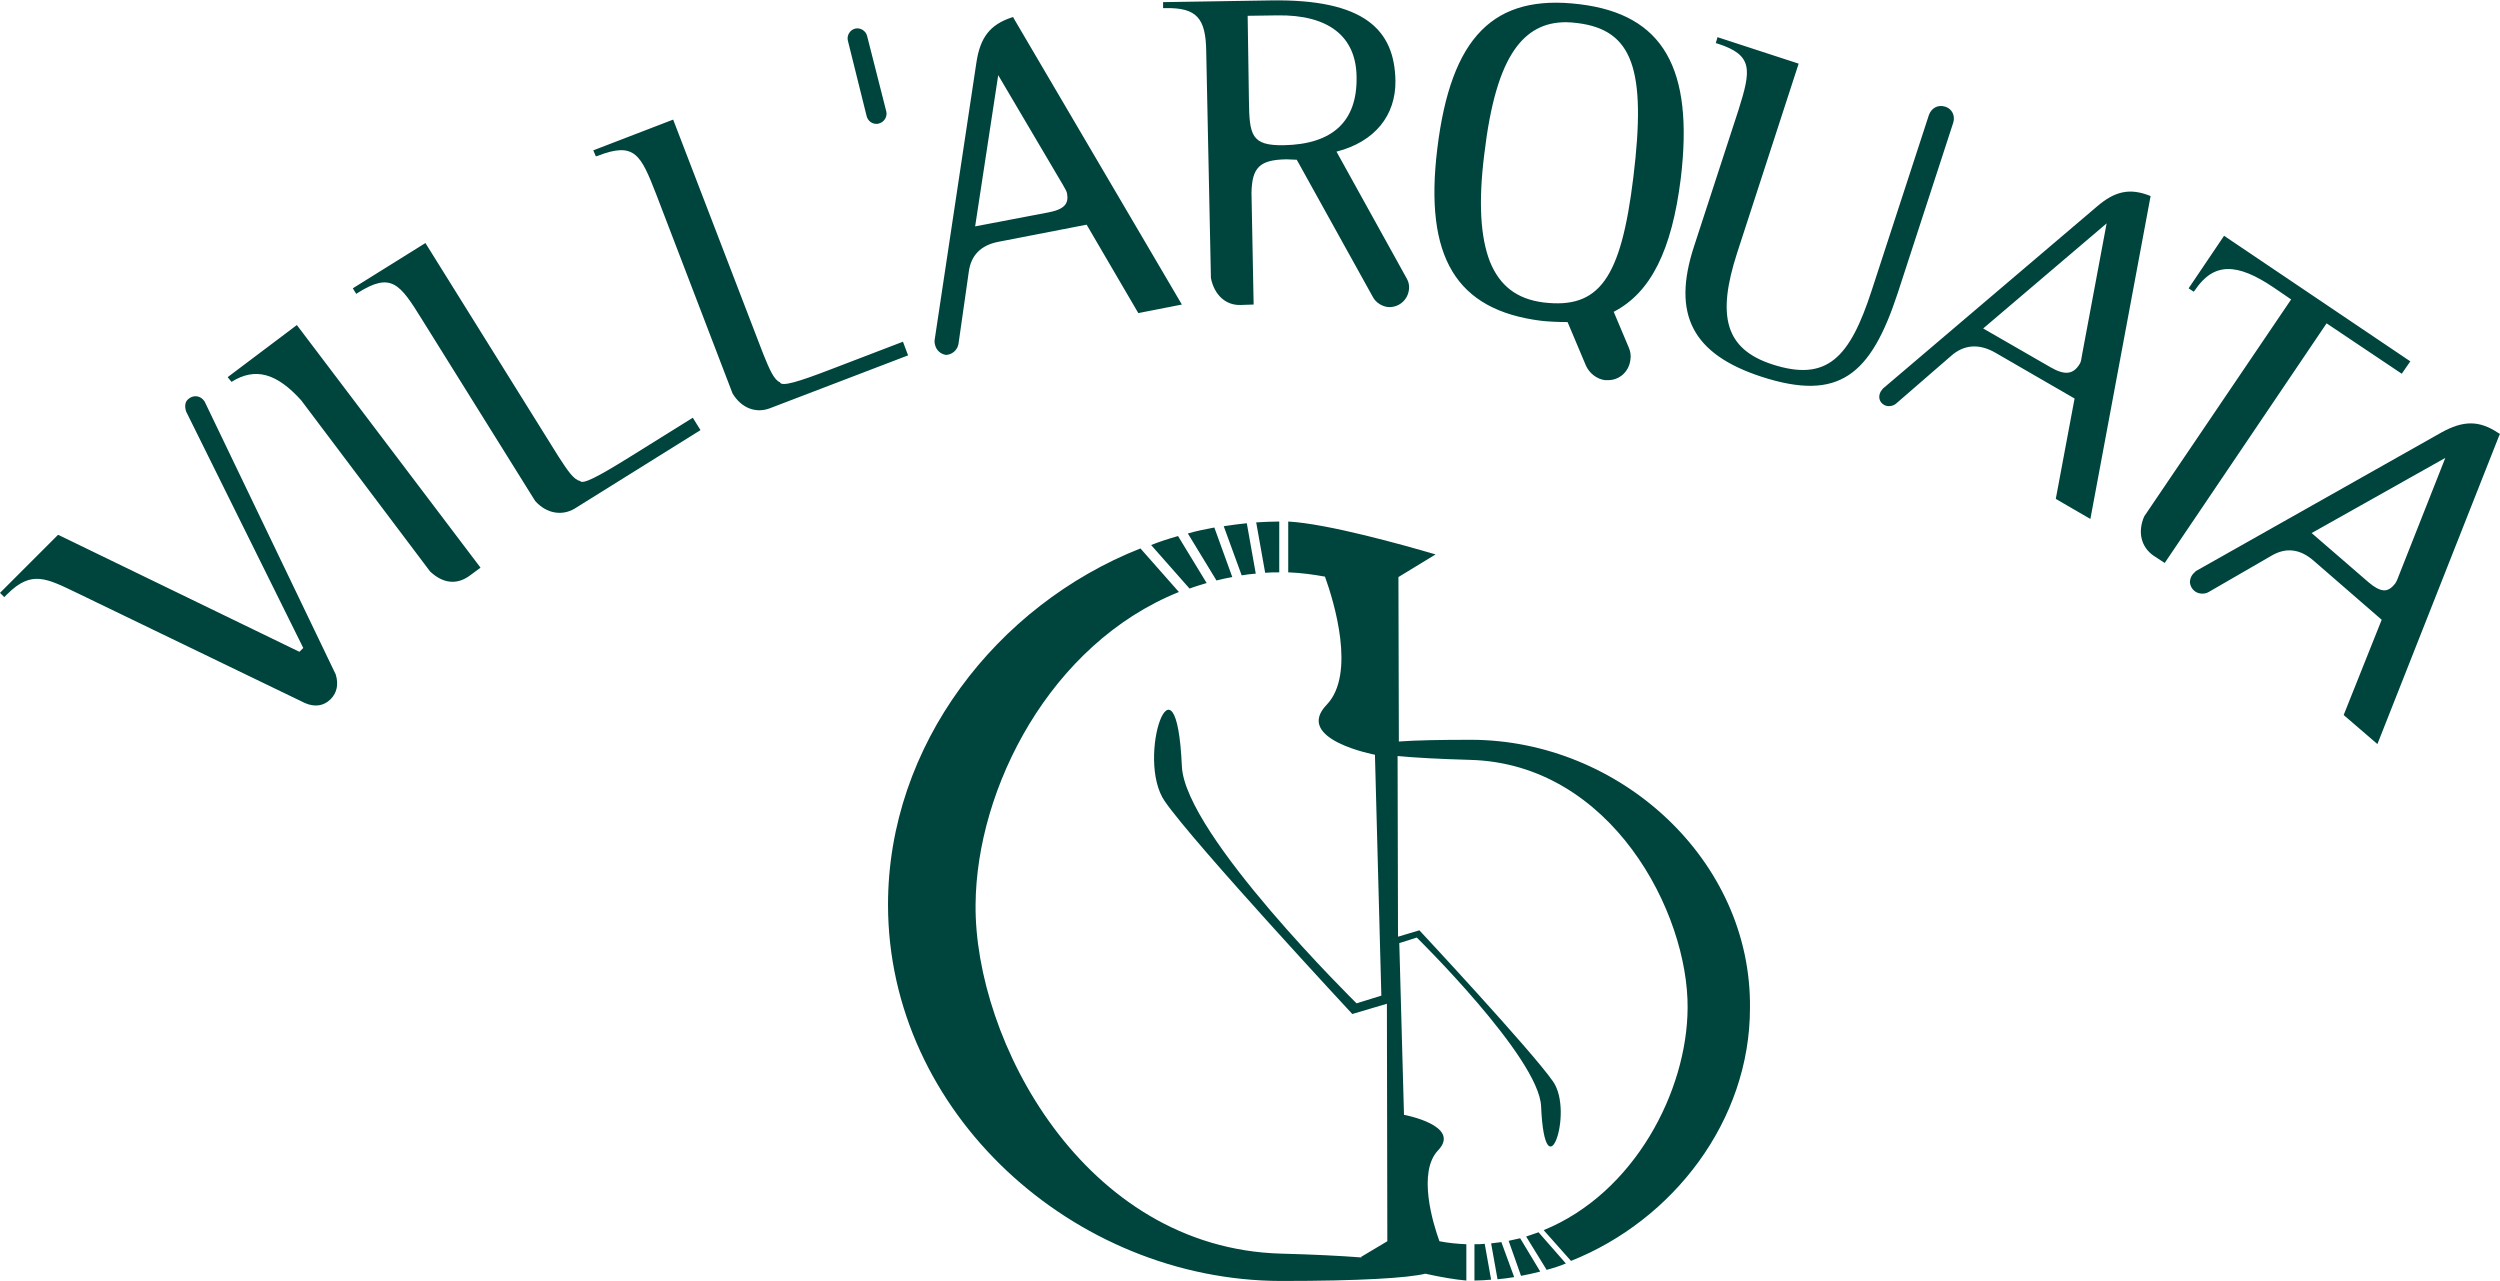 <svg version="1.1" id="Livello_1" xmlns="http://www.w3.org/2000/svg" xmlns:xlink="http://www.w3.org/1999/xlink" x="0px" y="0px"
	 viewBox="0 0 585.3 299.9" style="enable-background:new 0 0 585.3 299.9;" xml:space="preserve">
<style type="text/css">
	.st0{fill:#00453D;}
</style>
<path class="st0" d="M294,134.3c-1.1,0.1-2.2,0.2-3.3,0.4l-4.2-11.5c1.8-0.3,3.6-0.5,5.4-0.7L294,134.3z M299.5,122.1
	c-1.8,0-3.6,0.1-5.4,0.2l2.1,11.8c1.1-0.1,2.2-0.1,3.3-0.1V122.1z M284.3,123.5c-2.1,0.4-4.2,0.8-6.2,1.4l6.7,11
	c1.2-0.3,2.5-0.6,3.7-0.8L284.3,123.5z M218.9,80.7c-0.1-0.3-0.1-0.6-0.1-1l9.8-65.1c0.9-5.9,3.2-8.8,8.2-10.5l0.4-0.1l0.2,0.4
	l39.3,66.9l-10.2,2l-12.1-20.7l-20.6,4c-4.2,0.8-6.5,3.2-7,7.1l-2.4,16.8c-0.2,1.2-1.1,2.2-2.3,2.5c-0.2,0-0.4,0.1-0.6,0.1
	C220.2,82.9,219.2,82,218.9,80.7z M245.6,49.7c4-0.8,4.6-2.3,4.2-4.5c-0.1-0.4-0.4-1-1-2l0,0l-15.1-25.6L228.3,53L245.6,49.7z
	 M562.3,87.5l2-2.9l-43.6-29.4l-8.3,12.3l1.2,0.8l0.3-0.4c4.4-6.5,9.8-6.4,18.4-0.6l4.1,2.8L502,120.9c-1.6,3.7-0.7,7.2,2.2,9.2
	l2.6,1.7l37.9-56.1L562.3,87.5z M202.9,27.2c0.3,1.1,1.2,1.8,2.3,1.8c0.2,0,0.4,0,0.6-0.1c1.2-0.3,2-1.6,1.7-2.8L203,8.4
	c-0.3-1.2-1.6-2-2.8-1.7c-1.2,0.3-2,1.6-1.7,2.8L202.9,27.2z M585.3,101.6l-0.2,0.4l-28.5,72.2l-7.9-6.8l8.9-22.3l-15.9-13.8
	c-3.2-2.8-6.5-3.2-9.9-1.2l-14.7,8.5c-1,0.6-2.5,0.5-3.4-0.3c-0.6-0.5-0.9-1.2-1-1.9c0-0.7,0.2-1.4,0.7-2c0.2-0.2,0.4-0.4,0.7-0.7
	l57.4-32.4c5.2-2.9,8.9-2.9,13.3,0L585.3,101.6z M541.2,124.8l13.3,11.5c1.4,1.2,2.5,1.8,3.5,1.9c0.9,0.1,1.8-0.4,2.6-1.4
	c0.3-0.3,0.6-0.9,1-2l0,0l10.9-27.6L541.2,124.8z M336.5,34.8C339.7,8.6,349.7-1.5,369.9,1c19.5,2.4,26.7,15,23.6,40.8
	c-2.1,16.8-7,26.7-15.7,31.2l3.5,8.3c0.4,0.9,0.6,1.9,0.4,3c-0.2,1.5-0.9,2.7-2,3.6c-0.9,0.7-2,1.1-3.2,1.1c-0.2,0-0.5,0-0.7,0
	c-1.9-0.2-3.7-1.6-4.5-3.4L367,75.4c-2.3,0-4.4-0.1-6.2-0.3C340.9,72.6,333.4,60.2,336.5,34.8z M348.8,61.2
	c2.3,5.7,6.3,8.8,12.5,9.6c13.1,1.6,18.2-5.5,21.1-29.3c3.1-25.4-0.2-34.5-13.1-36.1c-0.9-0.1-1.8-0.2-2.7-0.2c-5.1,0-9,2.1-12,6.4
	c-3.4,4.9-5.7,12.7-7.1,24.5C346.1,47.3,346.6,55.5,348.8,61.2z M275.8,125.5c-2.1,0.6-4.3,1.3-6.3,2.1l9,10.2
	c1.3-0.5,2.7-0.9,4-1.3L275.8,125.5z M272.3,1.9l0-1.4l25-0.4c22.3-0.4,29.2,7,29.4,18.8c0.1,8.1-4.8,14.3-13.8,16.6l16.5,29.8
	c0.3,0.6,0.5,1.2,0.5,1.9c0,2.7-2.1,4.7-4.6,4.7c-1.5,0-3.2-1-3.9-2.4l-17.8-32.1c-0.8,0-1.6-0.1-2.4-0.1c-6.3,0.1-8.1,1.9-8.2,7.9
	l0.5,26.1l-3.1,0.1c-3.4,0.1-6.1-2.3-6.9-6.3L282.4,12c-0.1-7.7-2.2-10.2-9.4-10.1L272.3,1.9z M292.1,3.7l0.3,19.9
	c0.1,8.1,0.6,10.5,8.1,10.4c11.5-0.2,17.3-5.6,17.1-16C317.5,8.5,311,3.4,299,3.6L292.1,3.7z M53.3,88.3l0.9,1.1
	c5.6-3.5,10.6-2,16.3,4.3l30.2,40.1c3.1,2.9,6.4,3.2,9.5,0.8l2.3-1.7L69.5,76.1L53.3,88.3z M345.2,299.8c1.3,0,2.6-0.1,3.9-0.2
	l-1.5-8.4c-0.8,0.1-1.6,0.1-2.4,0.1V299.8z M48,94.2c-0.1-0.3-0.3-0.4-0.5-0.7c-0.9-0.9-2.4-1.1-3.6,0.1c-0.6,0.6-0.7,1.7-0.3,2.8
	l27.4,55.3l-0.9,0.9l-56.5-27.4L0,138.8l1,1l0.7-0.7c5.7-5.7,9.2-3.7,16.5-0.2l53.2,25.7c2.3,1,4.4,0.7,6-0.9
	c1.5-1.5,1.9-3.5,1.2-5.8L48,94.2z M350.6,299.5c1.3-0.1,2.6-0.3,3.9-0.5l-3-8.2c-0.8,0.1-1.6,0.2-2.4,0.3L350.6,299.5z M457.3,28.7
	c0.5-1.6-0.3-3.2-1.8-3.7c-1.8-0.6-3.3,0.3-3.9,1.9L438.2,68c-5.1,15.7-10.4,21.5-23.3,17.3c-11-3.6-13-11.3-8.2-26.1l14.4-44.3
	l-19-6.2l-0.4,1.4l0.4,0.1c8.4,2.7,7.9,6.1,4.9,15.6l-10.4,31.9c-5.2,15.9-0.4,25.2,15.8,30.5c18.2,5.9,25.6-0.4,31.9-19.6
	L457.3,28.7z M344.5,173.2c-7.2,0-12.9,0.1-17,0.4l-0.1-38.5l8.7-5.3c-7.5-2.2-25.3-7.2-34.5-7.7v11.9c3,0.1,5.8,0.5,8.6,1
	c2.1,5.8,7.3,22.8,0.4,30c-7.8,8.1,11.3,11.7,11.3,11.7l1.5,56.4l-5.8,1.8c0,0-40.2-39.5-40.9-55.5c-1.3-29.5-11-1.9-4,8.2
	c7,10.1,43.9,49.8,43.9,49.8l8.1-2.4l0.1,55.6l-6.2,3.7c0.1,0,0.1,0,0.2,0.1c-5.1-0.4-11.4-0.7-18.9-0.9
	c-46.3-1.3-71.8-50.1-71.5-81.7c0.2-27.3,17.5-61.1,47.6-73.2l-9-10.2c-33.7,13.3-59.1,46.1-59.1,83.4c0,48.7,43.4,88,92,88.1
	c18.5,0,29.7-0.7,33.8-1.7c3.6,0.8,7.1,1.4,9.6,1.6v-8.5c-2.2-0.1-4.3-0.3-6.3-0.7c-1.5-4.1-5.2-16.2-0.3-21.3c5.5-5.8-8-8.3-8-8.3
	l-1.1-40.2l4.1-1.3c0,0,28.6,28.1,29.1,39.5c0.9,21,7.8,1.4,2.8-5.8c-5-7.2-31.3-35.4-31.3-35.4l-5,1.5l-0.1-42.3
	c4.2,0.4,9.8,0.7,17,0.9c33,0.9,51.1,35.7,50.9,58.1c-0.1,19.4-12.4,43.3-33.7,52l6.4,7.2c23.9-9.5,41.9-32.8,41.9-59.2
	C410.1,201.3,379.2,173.3,344.5,173.2z M356.1,298.7c1.5-0.3,3-0.6,4.5-1l-4.7-7.8c-0.9,0.2-1.8,0.4-2.7,0.6L356.1,298.7z
	 M147.1,107.2c-7.1,4.4-10.7,6.3-11.3,5.4c-1.5-0.3-2.9-2.4-5.1-5.8L99.6,56.9l-17,10.6l0.8,1.3l0.3-0.2c7.9-5,9.9-2.2,15.1,6.2
	l26.5,42.5c2.7,3,6.3,3.5,9.2,1.8l29.5-18.4l-1.8-2.9L147.1,107.2z M503.5,45.9l-14.1,75.6l-8.1-4.7l4.4-23.5l-18.5-10.7
	c-3.8-2.2-7.4-2-10.5,0.8l-12.8,11.1c-0.7,0.6-1.9,0.8-2.8,0.3c-1.2-0.7-1.4-2-0.8-3.1c0.2-0.3,0.3-0.4,0.5-0.7l50.2-42.7
	C495.1,44.8,498.6,43.9,503.5,45.9z M493.2,52.3l-28.9,24.6l15.8,9.1c3.3,1.9,5.3,1.7,6.8-0.8c0.3-0.4,0.4-1.2,0.6-2.4L493.2,52.3z
	 M211.4,80l-16.7,6.4c-7.8,3-11.7,4.2-12.1,3.1c-1.4-0.6-2.4-2.9-3.9-6.6L157.6,28l-18.7,7.2l0.6,1.4l0.4-0.1
	c8.7-3.4,10.1-0.3,13.7,8.9l17.9,46.7c2.1,3.5,5.5,4.7,8.7,3.5l32.4-12.4L211.4,80z M362.1,297.3c1.5-0.4,3.1-0.9,4.5-1.5l-6.4-7.3
	c-1,0.3-1.9,0.7-2.9,1L362.1,297.3z"/>
</svg>
